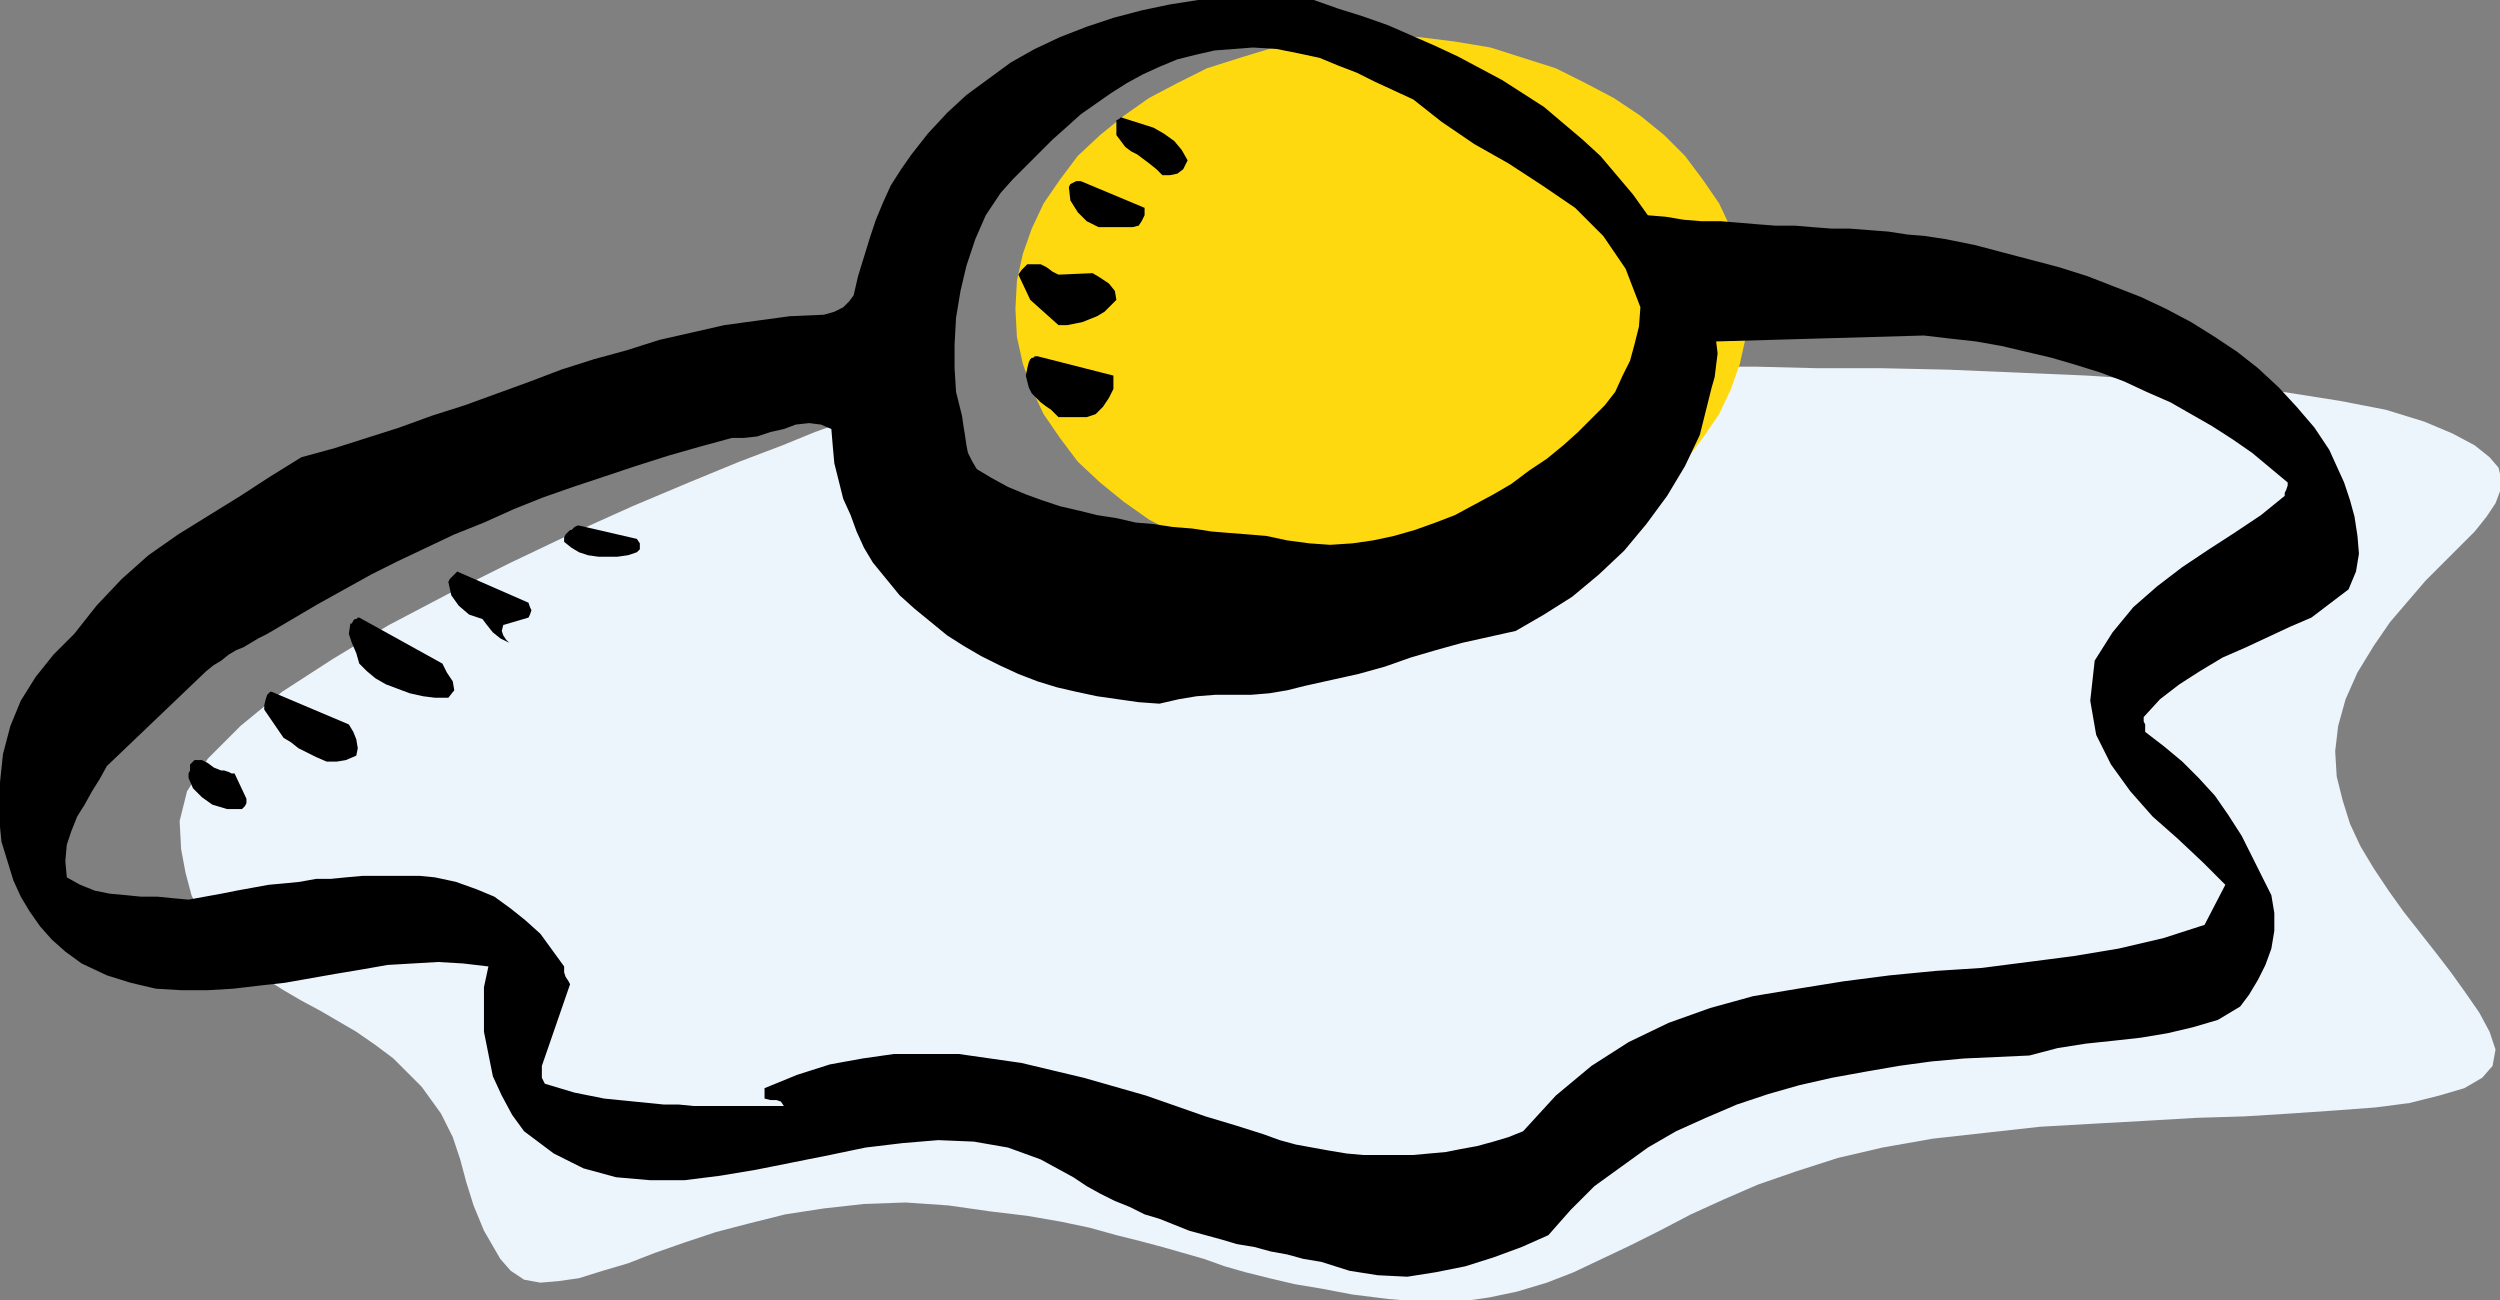 <?xml version="1.0" encoding="UTF-8" standalone="no"?>
<svg
   xmlns:dc="http://purl.org/dc/elements/1.1/"
   xmlns:cc="http://creativecommons.org/ns#"
   xmlns:rdf="http://www.w3.org/1999/02/22-rdf-syntax-ns#"
   xmlns:svg="http://www.w3.org/2000/svg"
   xmlns="http://www.w3.org/2000/svg"
   xmlns:sodipodi="http://sodipodi.sourceforge.net/DTD/sodipodi-0.dtd"
   xmlns:inkscape="http://www.inkscape.org/namespaces/inkscape"
   version="1.0"
   width="42.774mm"
   height="22.25mm"
   id="svg29"
   sodipodi:docname="FSA06973.WMF">
  <rect width="100%" height="100%" fill="#808080" stroke="none"/>
  <sodipodi:namedview
     pagecolor="#ffffff"
     bordercolor="#666666"
     borderopacity="1"
     objecttolerance="10"
     gridtolerance="10"
     guidetolerance="10"
     inkscape:pageopacity="0"
     inkscape:pageshadow="2"
     inkscape:window-width="640"
     inkscape:window-height="480"
     id="namedview31" />
  <defs
     id="defs3">
    <pattern
       id="WMFhbasepattern"
       patternUnits="userSpaceOnUse"
       width="6"
       height="6"
       x="0"
       y="0" />
  </defs>
  <path
     style="fill:#ecf4fc;fill-rule:evenodd;fill-opacity:1;stroke:none;"
     d="  M 54.528,27.264   L 54.048,27.456   L 52.704,27.936   L 50.592,28.8   L 47.808,29.856   L 44.544,31.2   L 40.896,32.736   L 37.056,34.464   L 33.024,36.384   L 28.992,38.4   L 25.152,40.416   L 21.504,42.624   L 18.24,44.736   L 15.552,46.944   L 13.44,49.056   L 12.096,51.168   L 11.616,53.088   L 11.712,54.912   L 12,56.448   L 12.384,57.888   L 12.96,59.136   L 13.632,60.192   L 14.4,61.152   L 15.264,61.92   L 16.224,62.688   L 17.28,63.36   L 18.336,64.032   L 19.488,64.704   L 20.736,65.376   L 21.888,66.048   L 23.04,66.72   L 24.288,67.584   L 25.44,68.448   L 27.264,70.272   L 28.512,72   L 29.28,73.536   L 29.76,74.976   L 30.144,76.416   L 30.624,77.952   L 31.296,79.584   L 32.352,81.408   L 33.024,82.176   L 33.888,82.752   L 34.944,82.944   L 36.096,82.848   L 37.44,82.656   L 38.976,82.176   L 40.608,81.696   L 42.336,81.024   L 44.256,80.352   L 46.272,79.68   L 48.48,79.104   L 50.784,78.528   L 53.28,78.144   L 55.872,77.856   L 58.56,77.76   L 61.344,77.952   L 64.032,78.336   L 66.432,78.624   L 68.64,79.008   L 70.464,79.392   L 72.192,79.872   L 73.728,80.256   L 75.168,80.64   L 76.512,81.024   L 77.856,81.408   L 79.2,81.888   L 80.544,82.272   L 82.08,82.656   L 83.712,83.04   L 85.44,83.328   L 87.456,83.712   L 89.76,84   L 92.064,84.192   L 94.272,84.192   L 96.288,83.904   L 98.112,83.52   L 100.032,82.944   L 101.76,82.272   L 103.584,81.408   L 105.408,80.544   L 107.328,79.584   L 109.344,78.528   L 111.456,77.568   L 113.664,76.608   L 116.16,75.744   L 118.848,74.88   L 121.728,74.208   L 124.992,73.632   L 128.448,73.248   L 131.904,72.864   L 135.264,72.672   L 138.72,72.48   L 141.984,72.288   L 145.152,72.192   L 148.224,72   L 151.008,71.808   L 153.6,71.616   L 155.808,71.328   L 157.728,70.848   L 159.36,70.368   L 160.512,69.696   L 161.184,68.928   L 161.376,67.872   L 160.992,66.72   L 160.32,65.472   L 159.456,64.224   L 158.496,62.88   L 157.536,61.632   L 156.48,60.288   L 155.424,58.944   L 154.464,57.6   L 153.504,56.16   L 152.64,54.72   L 151.968,53.28   L 151.488,51.744   L 151.104,50.208   L 151.008,48.576   L 151.2,46.944   L 151.68,45.216   L 152.448,43.488   L 153.504,41.76   L 154.56,40.224   L 155.712,38.88   L 156.864,37.536   L 158.016,36.384   L 159.072,35.328   L 160.032,34.368   L 160.8,33.408   L 161.376,32.544   L 161.664,31.776   L 161.76,31.008   L 161.568,30.24   L 160.992,29.568   L 160.032,28.8   L 158.592,28.032   L 156.768,27.264   L 154.272,26.496   L 151.296,25.92   L 147.648,25.344   L 143.712,24.864   L 139.392,24.576   L 134.976,24.288   L 130.464,24.096   L 125.952,23.904   L 121.536,23.808   L 117.408,23.808   L 113.568,23.712   L 110.208,23.712   L 107.424,23.712   L 105.312,23.808   L 103.968,23.808   L 103.488,23.808   L 80.256,38.304   L 79.68,38.304   L 78.144,38.112   L 75.936,37.824   L 73.44,37.536   L 70.848,37.248   L 68.64,36.96   L 67.104,36.768   L 66.528,36.672   L 65.952,36.288   L 64.512,35.232   L 62.496,33.696   L 60.288,31.968   L 57.984,30.24   L 56.064,28.704   L 54.816,27.648   L 54.528,27.264  z "
     id="path5" />
  <path
     style="fill:#ffd90f;fill-rule:evenodd;fill-opacity:1;stroke:none;"
     d="  M 89.376,2.304   L 91.776,2.4   L 94.08,2.688   L 96.384,3.072   L 98.496,3.744   L 100.608,4.416   L 102.528,5.376   L 104.352,6.336   L 106.08,7.488   L 107.616,8.736   L 108.96,10.08   L 110.112,11.616   L 111.168,13.152   L 111.936,14.784   L 112.512,16.416   L 112.896,18.144   L 112.992,19.968   L 112.896,21.792   L 112.512,23.52   L 111.936,25.152   L 111.168,26.784   L 110.112,28.32   L 108.96,29.856   L 107.616,31.2   L 106.08,32.448   L 104.352,33.6   L 102.528,34.56   L 100.608,35.52   L 98.496,36.192   L 96.384,36.864   L 94.08,37.248   L 91.776,37.536   L 89.376,37.632   L 86.976,37.536   L 84.576,37.248   L 82.368,36.864   L 80.16,36.192   L 78.048,35.52   L 76.128,34.56   L 74.304,33.6   L 72.672,32.448   L 71.136,31.2   L 69.696,29.856   L 68.544,28.32   L 67.488,26.784   L 66.72,25.152   L 66.144,23.52   L 65.76,21.792   L 65.664,19.968   L 65.76,18.144   L 66.144,16.416   L 66.72,14.784   L 67.488,13.152   L 68.544,11.616   L 69.696,10.08   L 71.136,8.736   L 72.672,7.488   L 74.304,6.336   L 76.128,5.376   L 78.048,4.416   L 80.16,3.744   L 82.368,3.072   L 84.576,2.688   L 86.976,2.4   L 89.376,2.304  z "
     id="path7" />
  <path
     style="fill:#000000;fill-rule:evenodd;fill-opacity:1;stroke:none;"
     d="  M 84.96,0   L 83.04,-0.192   L 81.216,-0.192   L 79.296,-0.192   L 77.472,0   L 75.648,0.288   L 73.824,0.672   L 72,1.152   L 70.272,1.728   L 68.544,2.4   L 66.912,3.168   L 65.376,4.032   L 63.936,5.088   L 62.496,6.144   L 61.248,7.296   L 60,8.64   L 58.944,9.984   L 58.272,10.944   L 57.6,12   L 57.12,13.056   L 56.64,14.208   L 56.256,15.36   L 55.872,16.608   L 55.488,17.856   L 55.2,19.104   L 54.912,19.488   L 54.528,19.872   L 53.952,20.16   L 53.28,20.352   L 51.072,20.448   L 48.96,20.736   L 46.848,21.024   L 44.736,21.504   L 42.624,21.984   L 40.512,22.656   L 38.4,23.232   L 36.288,23.904   L 34.272,24.672   L 32.16,25.44   L 30.048,26.208   L 27.936,26.88   L 25.824,27.648   L 23.712,28.32   L 21.6,28.992   L 19.488,29.568   L 17.472,30.816   L 15.552,32.064   L 13.536,33.312   L 11.52,34.56   L 9.6,35.904   L 7.872,37.44   L 6.24,39.168   L 4.8,40.992   L 3.456,42.336   L 2.304,43.776   L 1.344,45.312   L 0.672,46.944   L 0.192,48.768   L 0,50.592   L -0.096,52.512   L 0.096,54.432   L 0.48,55.68   L 0.864,56.928   L 1.344,57.984   L 1.92,58.944   L 2.592,59.904   L 3.36,60.768   L 4.224,61.536   L 5.28,62.304   L 6.912,63.072   L 8.448,63.552   L 10.08,63.936   L 11.712,64.032   L 13.44,64.032   L 15.072,63.936   L 16.704,63.744   L 18.432,63.552   L 20.064,63.264   L 21.696,62.976   L 23.424,62.688   L 25.056,62.4   L 26.688,62.304   L 28.32,62.208   L 29.952,62.304   L 31.584,62.496   L 31.296,63.84   L 31.296,65.28   L 31.296,66.72   L 31.584,68.16   L 31.872,69.6   L 32.448,70.848   L 33.12,72.096   L 33.888,73.152   L 35.808,74.592   L 37.728,75.552   L 39.84,76.128   L 42.048,76.32   L 44.256,76.32   L 46.56,76.032   L 48.864,75.648   L 51.264,75.168   L 53.664,74.688   L 55.968,74.208   L 58.368,73.92   L 60.672,73.728   L 62.976,73.824   L 65.184,74.208   L 67.296,74.976   L 69.408,76.128   L 70.272,76.704   L 71.136,77.184   L 72.096,77.664   L 73.056,78.048   L 74.016,78.528   L 74.976,78.816   L 75.936,79.2   L 76.896,79.584   L 77.952,79.872   L 79.008,80.16   L 79.968,80.448   L 81.12,80.64   L 82.176,80.928   L 83.232,81.12   L 84.288,81.408   L 85.44,81.6   L 87.264,82.176   L 89.088,82.464   L 91.008,82.56   L 92.832,82.272   L 94.752,81.888   L 96.576,81.312   L 98.4,80.64   L 100.128,79.872   L 101.568,78.24   L 103.104,76.704   L 104.832,75.456   L 106.56,74.208   L 108.384,73.152   L 110.304,72.288   L 112.32,71.424   L 114.336,70.752   L 116.352,70.176   L 118.464,69.696   L 120.576,69.312   L 122.784,68.928   L 124.896,68.64   L 127.008,68.448   L 129.12,68.352   L 131.232,68.256   L 133.056,67.776   L 134.88,67.488   L 136.704,67.296   L 138.432,67.104   L 140.16,66.816   L 141.792,66.432   L 143.424,65.952   L 144.864,65.088   L 145.44,64.32   L 146.016,63.36   L 146.496,62.4   L 146.88,61.344   L 147.072,60.192   L 147.072,59.04   L 146.88,57.888   L 146.304,56.736   L 145.632,55.392   L 144.96,54.048   L 144.096,52.704   L 143.232,51.456   L 142.176,50.304   L 141.12,49.248   L 139.968,48.288   L 138.72,47.328   L 138.72,47.136   L 138.72,46.848   L 138.624,46.656   L 138.624,46.368   L 139.68,45.216   L 140.928,44.256   L 142.272,43.392   L 143.712,42.528   L 145.248,41.856   L 146.688,41.184   L 148.128,40.512   L 149.472,39.936   L 151.872,38.112   L 152.352,36.96   L 152.544,35.808   L 152.448,34.656   L 152.256,33.408   L 151.968,32.352   L 151.584,31.2   L 151.104,30.144   L 150.624,29.088   L 149.664,27.648   L 148.512,26.304   L 147.36,25.056   L 146.016,23.808   L 144.672,22.752   L 143.232,21.792   L 141.696,20.832   L 140.064,19.968   L 138.432,19.2   L 136.704,18.528   L 134.976,17.856   L 133.152,17.28   L 131.328,16.8   L 129.504,16.32   L 127.68,15.84   L 125.76,15.456   L 124.512,15.264   L 123.36,15.168   L 122.112,14.976   L 120.864,14.88   L 119.616,14.784   L 118.464,14.784   L 117.216,14.688   L 116.064,14.592   L 114.816,14.592   L 113.568,14.496   L 112.416,14.4   L 111.264,14.304   L 110.016,14.304   L 108.864,14.208   L 107.712,14.016   L 106.56,13.92   L 105.6,12.576   L 104.544,11.328   L 103.488,10.08   L 102.336,9.024   L 101.088,7.968   L 99.84,6.912   L 98.496,6.048   L 97.152,5.184   L 95.712,4.416   L 94.272,3.648   L 92.832,2.976   L 91.296,2.304   L 89.76,1.632   L 88.128,1.056   L 86.592,0.576   L 84.96,0  z    M 81.024,3.072   L 79.776,3.168   L 78.528,3.264   L 77.28,3.552   L 76.128,3.84   L 74.976,4.32   L 73.92,4.8   L 72.864,5.376   L 71.808,6.048   L 70.848,6.72   L 69.888,7.392   L 68.928,8.256   L 68.064,9.024   L 67.2,9.888   L 66.336,10.752   L 65.472,11.616   L 64.704,12.48   L 63.744,13.92   L 63.072,15.456   L 62.496,17.184   L 62.112,18.816   L 61.824,20.544   L 61.728,22.272   L 61.728,23.808   L 61.824,25.344   L 62.016,26.112   L 62.208,26.88   L 62.304,27.552   L 62.4,28.128   L 62.496,28.8   L 62.592,29.28   L 62.88,29.856   L 63.168,30.336   L 64.128,30.912   L 65.184,31.488   L 66.336,31.968   L 67.392,32.352   L 68.544,32.736   L 69.792,33.024   L 70.944,33.312   L 72.192,33.504   L 73.44,33.792   L 74.592,33.888   L 75.84,34.08   L 77.088,34.176   L 78.336,34.368   L 79.488,34.464   L 80.736,34.56   L 81.888,34.656   L 83.232,34.944   L 84.672,35.136   L 86.016,35.232   L 87.456,35.136   L 88.8,34.944   L 90.144,34.656   L 91.488,34.272   L 92.832,33.792   L 94.08,33.312   L 95.328,32.64   L 96.576,31.968   L 97.728,31.296   L 98.88,30.432   L 100.032,29.664   L 101.088,28.8   L 102.048,27.936   L 102.912,27.072   L 103.776,26.208   L 104.448,25.344   L 104.928,24.288   L 105.408,23.328   L 105.696,22.272   L 105.984,21.12   L 106.08,19.872   L 105.12,17.376   L 103.68,15.264   L 101.856,13.44   L 99.744,12   L 97.536,10.56   L 95.328,9.312   L 93.216,7.872   L 91.392,6.432   L 90.144,5.856   L 88.896,5.28   L 87.744,4.704   L 86.496,4.224   L 85.344,3.744   L 84,3.456   L 82.56,3.168   L 81.024,3.072  z    M 124.416,21.696   L 110.976,22.08   L 111.072,22.848   L 110.976,23.616   L 110.88,24.384   L 110.688,25.056   L 110.496,25.824   L 110.304,26.592   L 110.112,27.36   L 109.92,28.128   L 108.96,30.144   L 107.808,32.064   L 106.464,33.888   L 105.024,35.616   L 103.392,37.152   L 101.664,38.592   L 99.84,39.744   L 98.016,40.8   L 96.288,41.184   L 94.56,41.568   L 92.832,42.048   L 91.2,42.528   L 89.568,43.104   L 87.84,43.584   L 86.112,43.968   L 84.384,44.352   L 83.232,44.64   L 82.08,44.832   L 80.928,44.928   L 79.776,44.928   L 78.624,44.928   L 77.376,45.024   L 76.224,45.216   L 74.976,45.504   L 73.632,45.408   L 72.288,45.216   L 70.944,45.024   L 69.6,44.736   L 68.352,44.448   L 67.104,44.064   L 65.856,43.584   L 64.608,43.008   L 63.456,42.432   L 62.304,41.76   L 61.248,41.088   L 60.192,40.224   L 59.136,39.36   L 58.176,38.496   L 57.312,37.44   L 56.448,36.384   L 55.872,35.424   L 55.392,34.368   L 55.008,33.312   L 54.528,32.256   L 54.24,31.104   L 53.952,29.952   L 53.856,28.896   L 53.76,27.744   L 53.088,27.456   L 52.32,27.36   L 51.456,27.456   L 50.688,27.744   L 49.824,27.936   L 48.96,28.224   L 48.096,28.32   L 47.328,28.32   L 45.216,28.896   L 43.2,29.472   L 41.088,30.144   L 39.072,30.816   L 37.056,31.488   L 35.136,32.16   L 33.216,32.928   L 31.296,33.792   L 29.376,34.56   L 27.552,35.424   L 25.728,36.288   L 24,37.152   L 22.272,38.112   L 20.544,39.072   L 18.912,40.032   L 17.28,40.992   L 16.704,41.28   L 16.224,41.568   L 15.744,41.856   L 15.264,42.048   L 14.784,42.336   L 14.304,42.72   L 13.824,43.008   L 13.344,43.392   L 6.912,49.536   L 6.432,50.4   L 5.952,51.168   L 5.472,52.032   L 4.992,52.8   L 4.608,53.76   L 4.32,54.624   L 4.224,55.68   L 4.32,56.736   L 5.184,57.216   L 6.144,57.6   L 7.104,57.792   L 8.16,57.888   L 9.12,57.984   L 10.176,57.984   L 11.136,58.08   L 12.192,58.176   L 13.248,57.984   L 14.304,57.792   L 15.264,57.6   L 16.32,57.408   L 17.376,57.216   L 18.432,57.12   L 19.392,57.024   L 20.448,56.832   L 21.408,56.832   L 22.368,56.736   L 23.424,56.64   L 24.384,56.64   L 25.344,56.64   L 26.304,56.64   L 27.168,56.64   L 28.128,56.736   L 29.472,57.024   L 30.816,57.504   L 31.968,57.984   L 33.024,58.752   L 33.984,59.52   L 34.944,60.384   L 35.712,61.44   L 36.48,62.496   L 36.48,62.88   L 36.576,63.168   L 36.768,63.456   L 36.864,63.648   L 35.04,68.928   L 35.04,69.12   L 35.04,69.408   L 35.04,69.696   L 35.232,70.08   L 36.192,70.368   L 37.152,70.656   L 38.112,70.848   L 39.072,71.04   L 40.032,71.136   L 40.992,71.232   L 41.952,71.328   L 42.912,71.424   L 43.872,71.424   L 44.832,71.52   L 45.792,71.52   L 46.848,71.52   L 47.808,71.52   L 48.768,71.52   L 49.728,71.52   L 50.688,71.52   L 50.496,71.232   L 50.208,71.136   L 49.824,71.136   L 49.44,71.04   L 49.44,70.848   L 49.44,70.752   L 49.44,70.56   L 49.44,70.368   L 51.552,69.504   L 53.664,68.832   L 55.776,68.448   L 57.792,68.16   L 59.904,68.16   L 62.016,68.16   L 64.032,68.448   L 66.048,68.736   L 68.064,69.216   L 70.08,69.696   L 72.096,70.272   L 74.112,70.848   L 76.032,71.52   L 77.952,72.192   L 79.872,72.768   L 81.696,73.344   L 82.752,73.728   L 83.808,74.016   L 84.864,74.208   L 85.92,74.4   L 87.072,74.592   L 88.128,74.688   L 89.184,74.688   L 90.24,74.688   L 91.392,74.688   L 92.448,74.592   L 93.504,74.496   L 94.464,74.304   L 95.52,74.112   L 96.576,73.824   L 97.536,73.536   L 98.496,73.152   L 100.608,70.848   L 102.912,68.928   L 105.312,67.392   L 107.904,66.144   L 110.592,65.184   L 113.376,64.416   L 116.256,63.936   L 119.232,63.456   L 122.208,63.072   L 125.184,62.784   L 128.16,62.592   L 131.136,62.208   L 134.112,61.824   L 136.992,61.344   L 139.872,60.672   L 142.56,59.808   L 143.904,57.216   L 142.464,55.776   L 140.832,54.24   L 139.2,52.8   L 137.76,51.168   L 136.512,49.44   L 135.552,47.52   L 135.168,45.312   L 135.456,42.72   L 136.608,40.896   L 137.952,39.264   L 139.488,37.92   L 141.12,36.672   L 142.848,35.52   L 144.48,34.464   L 146.208,33.312   L 147.744,32.064   L 147.744,31.872   L 147.84,31.68   L 147.936,31.392   L 147.936,31.2   L 146.784,30.24   L 145.632,29.28   L 144.384,28.416   L 143.04,27.552   L 141.696,26.784   L 140.352,26.016   L 138.816,25.344   L 137.376,24.672   L 135.84,24.096   L 134.304,23.616   L 132.672,23.136   L 131.04,22.752   L 129.408,22.368   L 127.776,22.08   L 126.048,21.888   L 124.416,21.696  z   "
     id="path9" />
  <path
     style="fill:#000000;fill-rule:evenodd;fill-opacity:1;stroke:none;"
     d="  M 36.864,34.272   L 36.768,34.368   L 36.576,34.56   L 36.48,34.752   L 36.48,35.04   L 36.96,35.424   L 37.44,35.712   L 38.016,35.904   L 38.688,36   L 39.264,36   L 39.936,36   L 40.608,35.904   L 41.184,35.712   L 41.376,35.52   L 41.376,35.328   L 41.376,35.136   L 41.184,34.848   L 37.44,33.984   L 37.344,33.984   L 37.152,34.08   L 36.96,34.272   L 36.864,34.272  z "
     id="path11" />
  <path
     style="fill:#000000;fill-rule:evenodd;fill-opacity:1;stroke:none;"
     d="  M 29.184,37.344   L 29.184,37.344   L 29.088,37.44   L 28.992,37.632   L 28.992,37.632   L 29.184,38.496   L 29.664,39.168   L 30.336,39.744   L 31.2,40.032   L 31.488,40.416   L 31.872,40.896   L 32.352,41.28   L 32.928,41.568   L 32.736,41.376   L 32.544,41.088   L 32.448,40.8   L 32.544,40.416   L 34.176,39.936   L 34.272,39.744   L 34.368,39.456   L 34.272,39.264   L 34.176,38.976   L 29.568,36.96   L 29.472,37.056   L 29.376,37.152   L 29.28,37.248   L 29.184,37.344  z "
     id="path13" />
  <path
     style="fill:#000000;fill-rule:evenodd;fill-opacity:1;stroke:none;"
     d="  M 23.04,40.032   L 22.944,40.032   L 22.848,40.128   L 22.752,40.32   L 22.656,40.32   L 22.56,40.992   L 22.752,41.568   L 23.04,42.24   L 23.232,42.912   L 23.712,43.392   L 24.288,43.872   L 24.96,44.256   L 25.728,44.544   L 26.496,44.832   L 27.36,45.024   L 28.128,45.12   L 28.992,45.12   L 29.376,44.64   L 29.28,44.064   L 28.896,43.488   L 28.608,42.912   L 23.232,39.936   L 23.232,39.936   L 23.136,39.936   L 23.04,40.032   L 23.04,40.032  z "
     id="path15" />
  <path
     style="fill:#000000;fill-rule:evenodd;fill-opacity:1;stroke:none;"
     d="  M 17.472,44.736   L 17.28,44.928   L 17.184,45.216   L 17.088,45.6   L 17.088,45.888   L 18.336,47.712   L 18.816,48   L 19.296,48.384   L 19.872,48.672   L 20.448,48.96   L 21.12,49.248   L 21.792,49.248   L 22.368,49.152   L 23.04,48.864   L 23.136,48.384   L 23.04,47.808   L 22.848,47.328   L 22.56,46.848   L 17.568,44.736   L 17.568,44.736   L 17.568,44.736   L 17.472,44.736   L 17.472,44.736  z "
     id="path17" />
  <path
     style="fill:#000000;fill-rule:evenodd;fill-opacity:1;stroke:none;"
     d="  M 12.576,49.152   L 12.576,49.152   L 12.48,49.248   L 12.288,49.44   L 12.288,49.44   L 12.288,49.536   L 12.288,49.824   L 12.192,50.016   L 12.192,50.304   L 12.48,50.976   L 13.056,51.552   L 13.728,52.032   L 14.688,52.32   L 15.072,52.32   L 15.36,52.32   L 15.552,52.32   L 15.648,52.32   L 15.744,52.224   L 15.84,52.128   L 15.936,51.936   L 15.936,51.648   L 15.168,50.016   L 14.976,50.016   L 14.784,49.92   L 14.496,49.824   L 14.304,49.824   L 13.824,49.632   L 13.44,49.344   L 13.056,49.152   L 12.576,49.152  z "
     id="path19" />
  <path
     style="fill:#000000;fill-rule:evenodd;fill-opacity:1;stroke:none;"
     d="  M 72.192,7.776   L 72.192,7.968   L 72.192,8.16   L 72.192,8.448   L 72.192,8.736   L 72.48,9.12   L 72.768,9.504   L 73.152,9.792   L 73.536,9.984   L 73.92,10.272   L 74.304,10.56   L 74.784,10.944   L 75.168,11.328   L 75.648,11.328   L 76.128,11.232   L 76.512,10.944   L 76.8,10.368   L 76.416,9.696   L 75.936,9.12   L 75.264,8.64   L 74.592,8.256   L 72.48,7.584   L 72.48,7.584   L 72.384,7.68   L 72.192,7.776   L 72.192,7.776  z "
     id="path21" />
  <path
     style="fill:#000000;fill-rule:evenodd;fill-opacity:1;stroke:none;"
     d="  M 69.888,11.712   L 69.6,11.712   L 69.408,11.808   L 69.216,11.904   L 69.12,12.096   L 69.216,12.96   L 69.696,13.728   L 70.272,14.304   L 71.04,14.688   L 73.248,14.688   L 73.632,14.592   L 73.824,14.304   L 74.016,13.92   L 74.016,13.44   L 69.888,11.712  z "
     id="path23" />
  <path
     style="fill:#000000;fill-rule:evenodd;fill-opacity:1;stroke:none;"
     d="  M 66.72,17.088   L 66.432,17.088   L 66.24,17.28   L 66.048,17.472   L 65.856,17.76   L 66.624,19.392   L 68.448,21.024   L 69.024,21.024   L 69.504,20.928   L 69.984,20.832   L 70.464,20.64   L 70.944,20.448   L 71.424,20.16   L 71.808,19.776   L 72.192,19.392   L 72.096,18.816   L 71.712,18.336   L 71.136,17.952   L 70.656,17.664   L 68.448,17.76   L 68.064,17.568   L 67.68,17.28   L 67.296,17.088   L 66.72,17.088  z "
     id="path25" />
  <path
     style="fill:#000000;fill-rule:evenodd;fill-opacity:1;stroke:none;"
     d="  M 66.72,23.136   L 66.72,23.136   L 66.624,23.232   L 66.528,23.424   L 66.528,23.424   L 66.432,23.808   L 66.336,24.288   L 66.432,24.672   L 66.528,25.056   L 66.72,25.44   L 67.008,25.728   L 67.296,26.016   L 67.68,26.304   L 67.968,26.496   L 68.256,26.784   L 68.352,26.88   L 68.448,26.976   L 70.272,26.976   L 70.848,26.784   L 71.328,26.304   L 71.712,25.728   L 72,25.152   L 72,24.96   L 72,24.768   L 72,24.48   L 72,24.288   L 67.104,23.04   L 67.008,23.04   L 66.912,23.04   L 66.816,23.136   L 66.72,23.136  z "
     id="path27" />
</svg>
